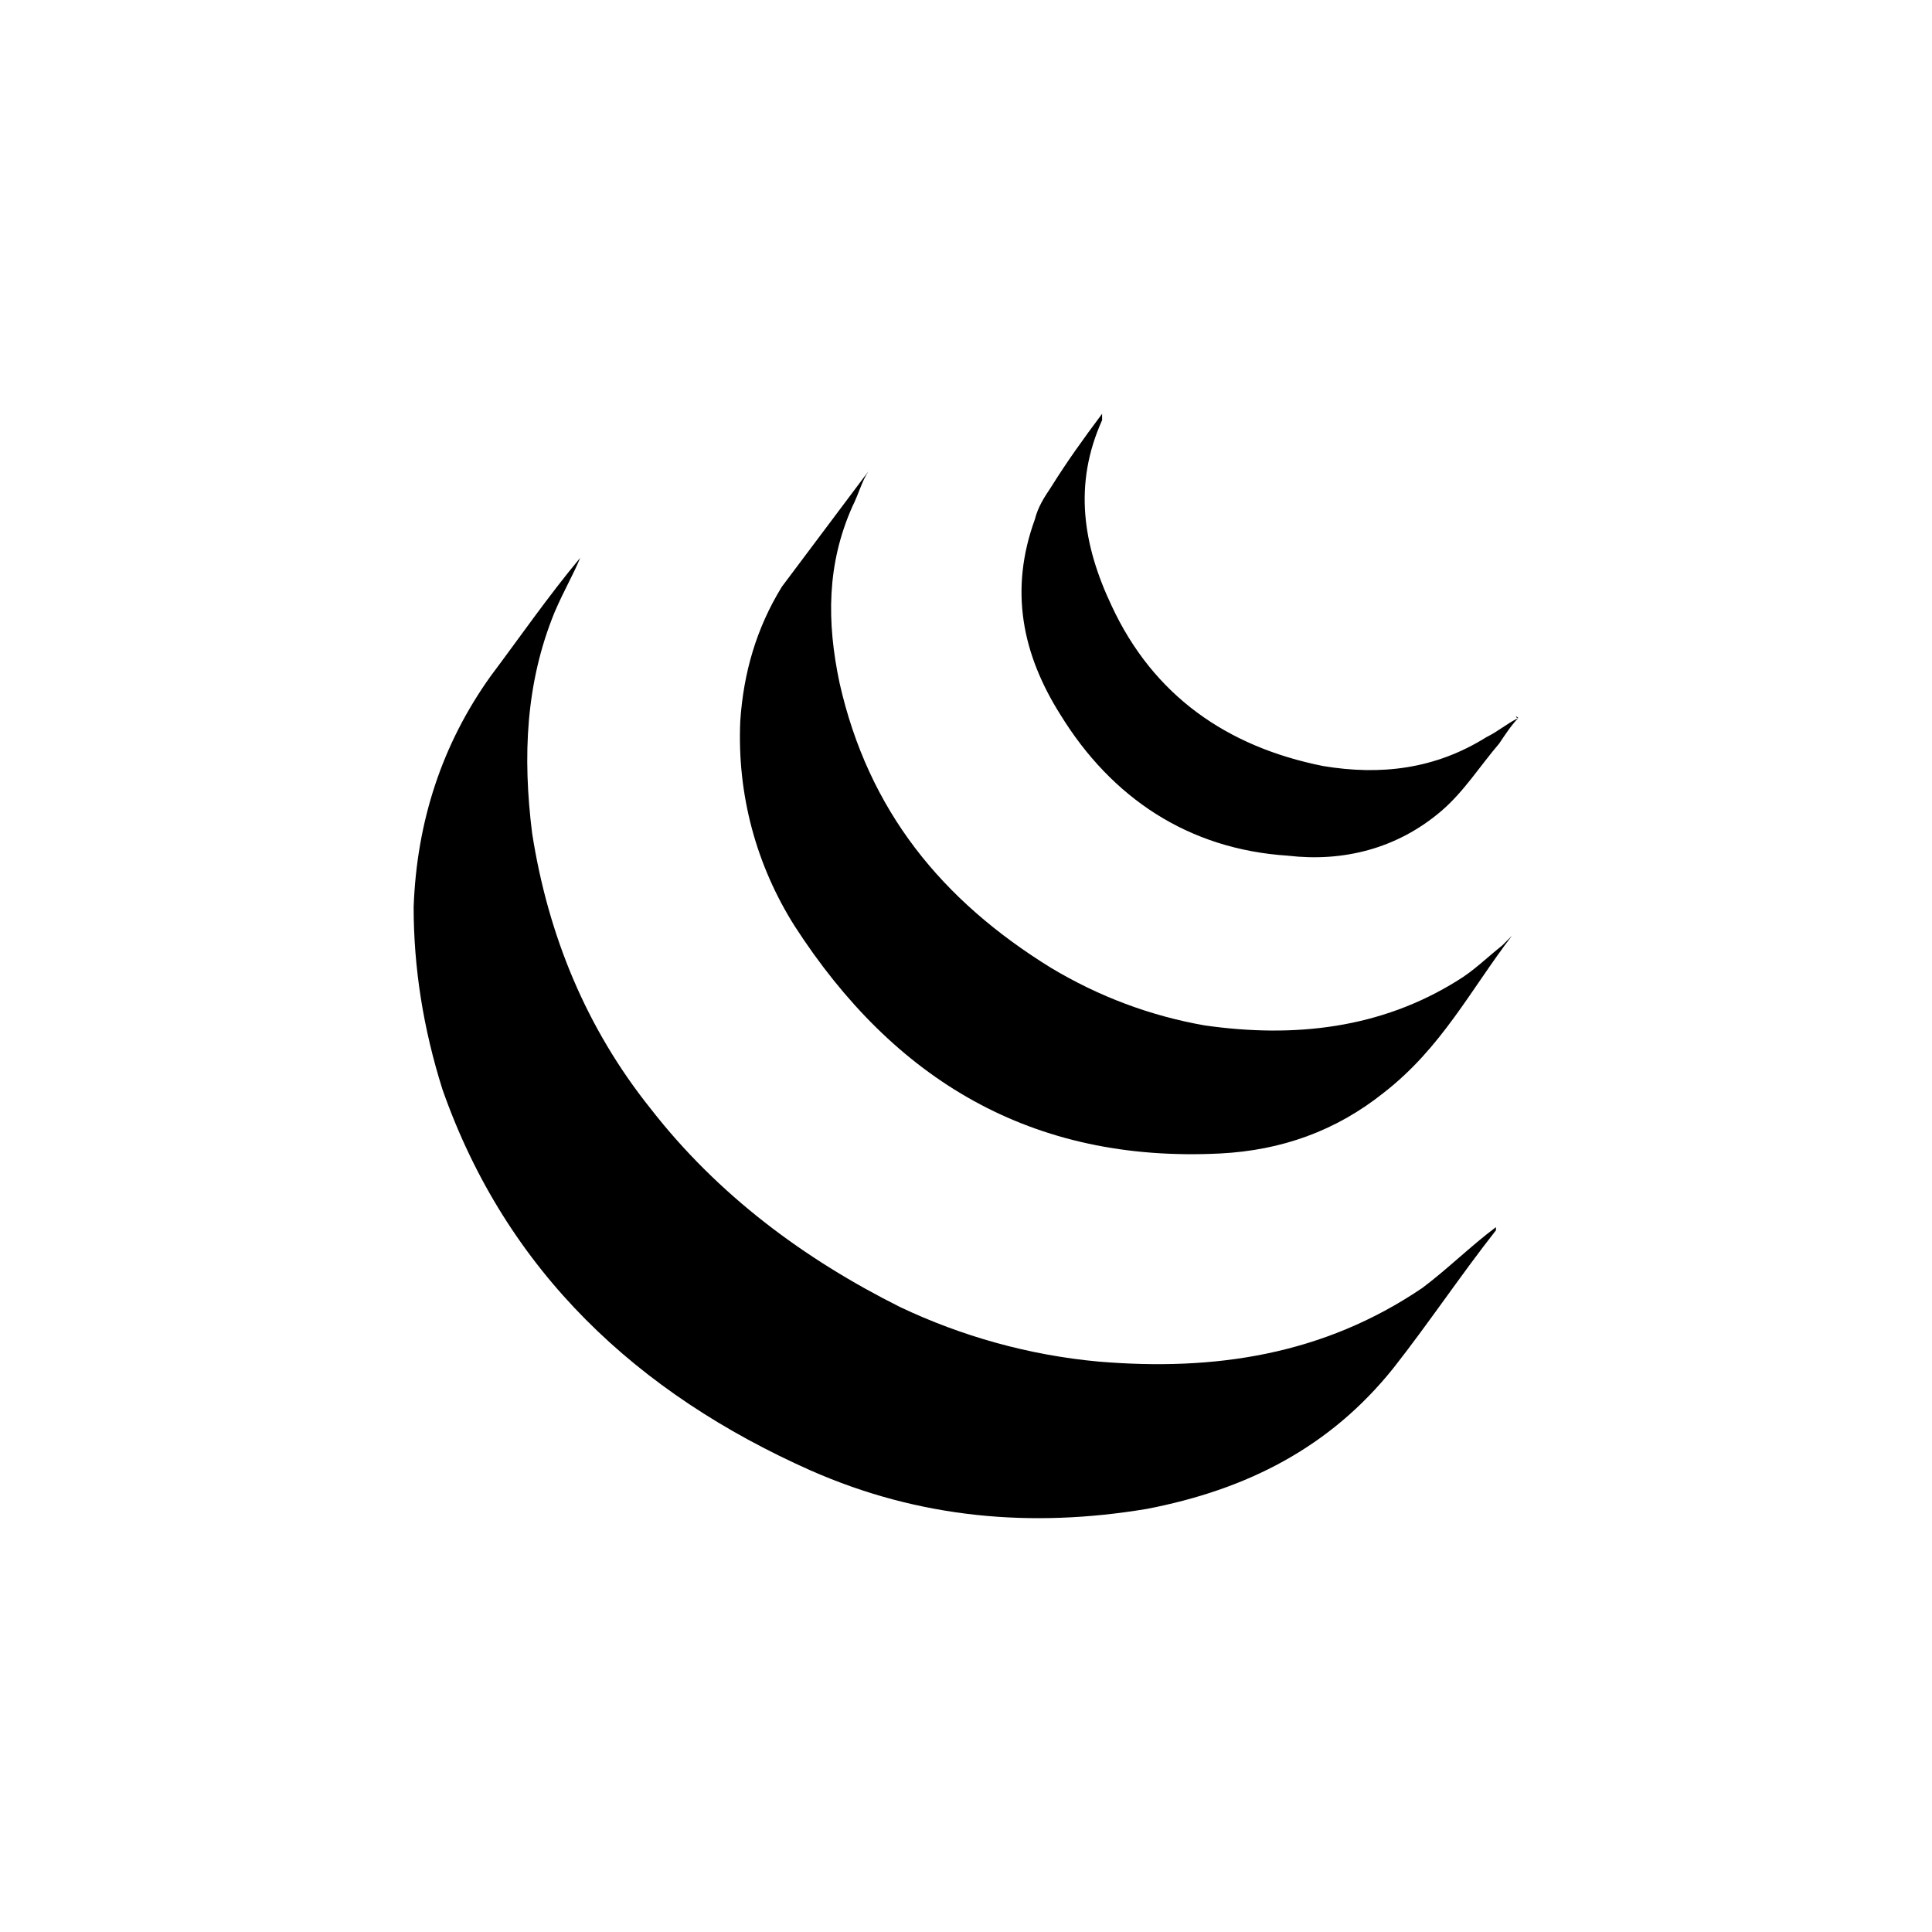 <svg width="100" height="100" viewBox="0 0 100 100" fill="none" xmlns="http://www.w3.org/2000/svg">
<path d="M30.029 28.876C28.371 30.865 26.88 33.02 25.388 35.008C22.902 38.489 21.576 42.467 21.41 46.942C21.41 50.091 21.907 53.24 22.902 56.389C26.217 65.836 33.012 72.134 41.962 76.112C47.597 78.598 53.398 79.095 59.364 78.1C64.502 77.106 68.811 74.951 72.126 70.808C73.949 68.488 75.607 66.002 77.43 63.681V63.516C76.104 64.51 74.944 65.67 73.618 66.665C68.48 70.145 62.845 70.974 56.878 70.477C53.232 70.145 49.751 69.151 46.602 67.659C41.63 65.173 37.155 61.858 33.675 57.383C30.36 53.24 28.371 48.433 27.543 43.13C27.045 39.152 27.211 35.34 28.703 31.694C29.2 30.534 29.697 29.705 30.029 28.876ZM78.258 48.433C78.093 48.599 77.927 48.765 77.761 48.931C76.933 49.593 76.269 50.256 75.441 50.754C71.463 53.24 66.988 53.737 62.347 53.074C59.53 52.577 56.878 51.582 54.392 50.091C48.757 46.61 44.945 41.969 43.453 35.34C42.79 32.191 42.79 29.208 44.116 26.224C44.448 25.561 44.614 24.898 44.945 24.401C43.453 26.39 41.962 28.379 40.47 30.368C39.144 32.522 38.481 34.843 38.316 37.329C38.15 41.141 39.144 44.787 41.133 47.936C46.271 55.892 53.398 60.201 63.176 59.703C66.325 59.538 69.143 58.543 71.629 56.554C74.612 54.234 76.104 51.251 78.258 48.433ZM78.59 37.163C78.424 37.163 78.424 36.997 78.59 37.163C77.927 37.495 77.595 37.826 76.933 38.157C74.281 39.815 71.463 40.146 68.48 39.649C63.508 38.655 59.696 36.003 57.541 31.362C56.049 28.213 55.552 25.064 57.044 21.749C57.044 21.749 57.044 21.584 57.044 21.418C56.05 22.744 55.221 23.904 54.392 25.23C54.061 25.727 53.729 26.224 53.563 26.887C52.237 30.534 52.9 33.848 54.889 36.997C57.541 41.307 61.519 43.958 66.657 44.29C69.474 44.621 72.292 43.958 74.612 41.969C75.772 40.975 76.601 39.649 77.595 38.489C77.927 37.992 78.258 37.495 78.59 37.163Z" fill="black"/>
</svg>
